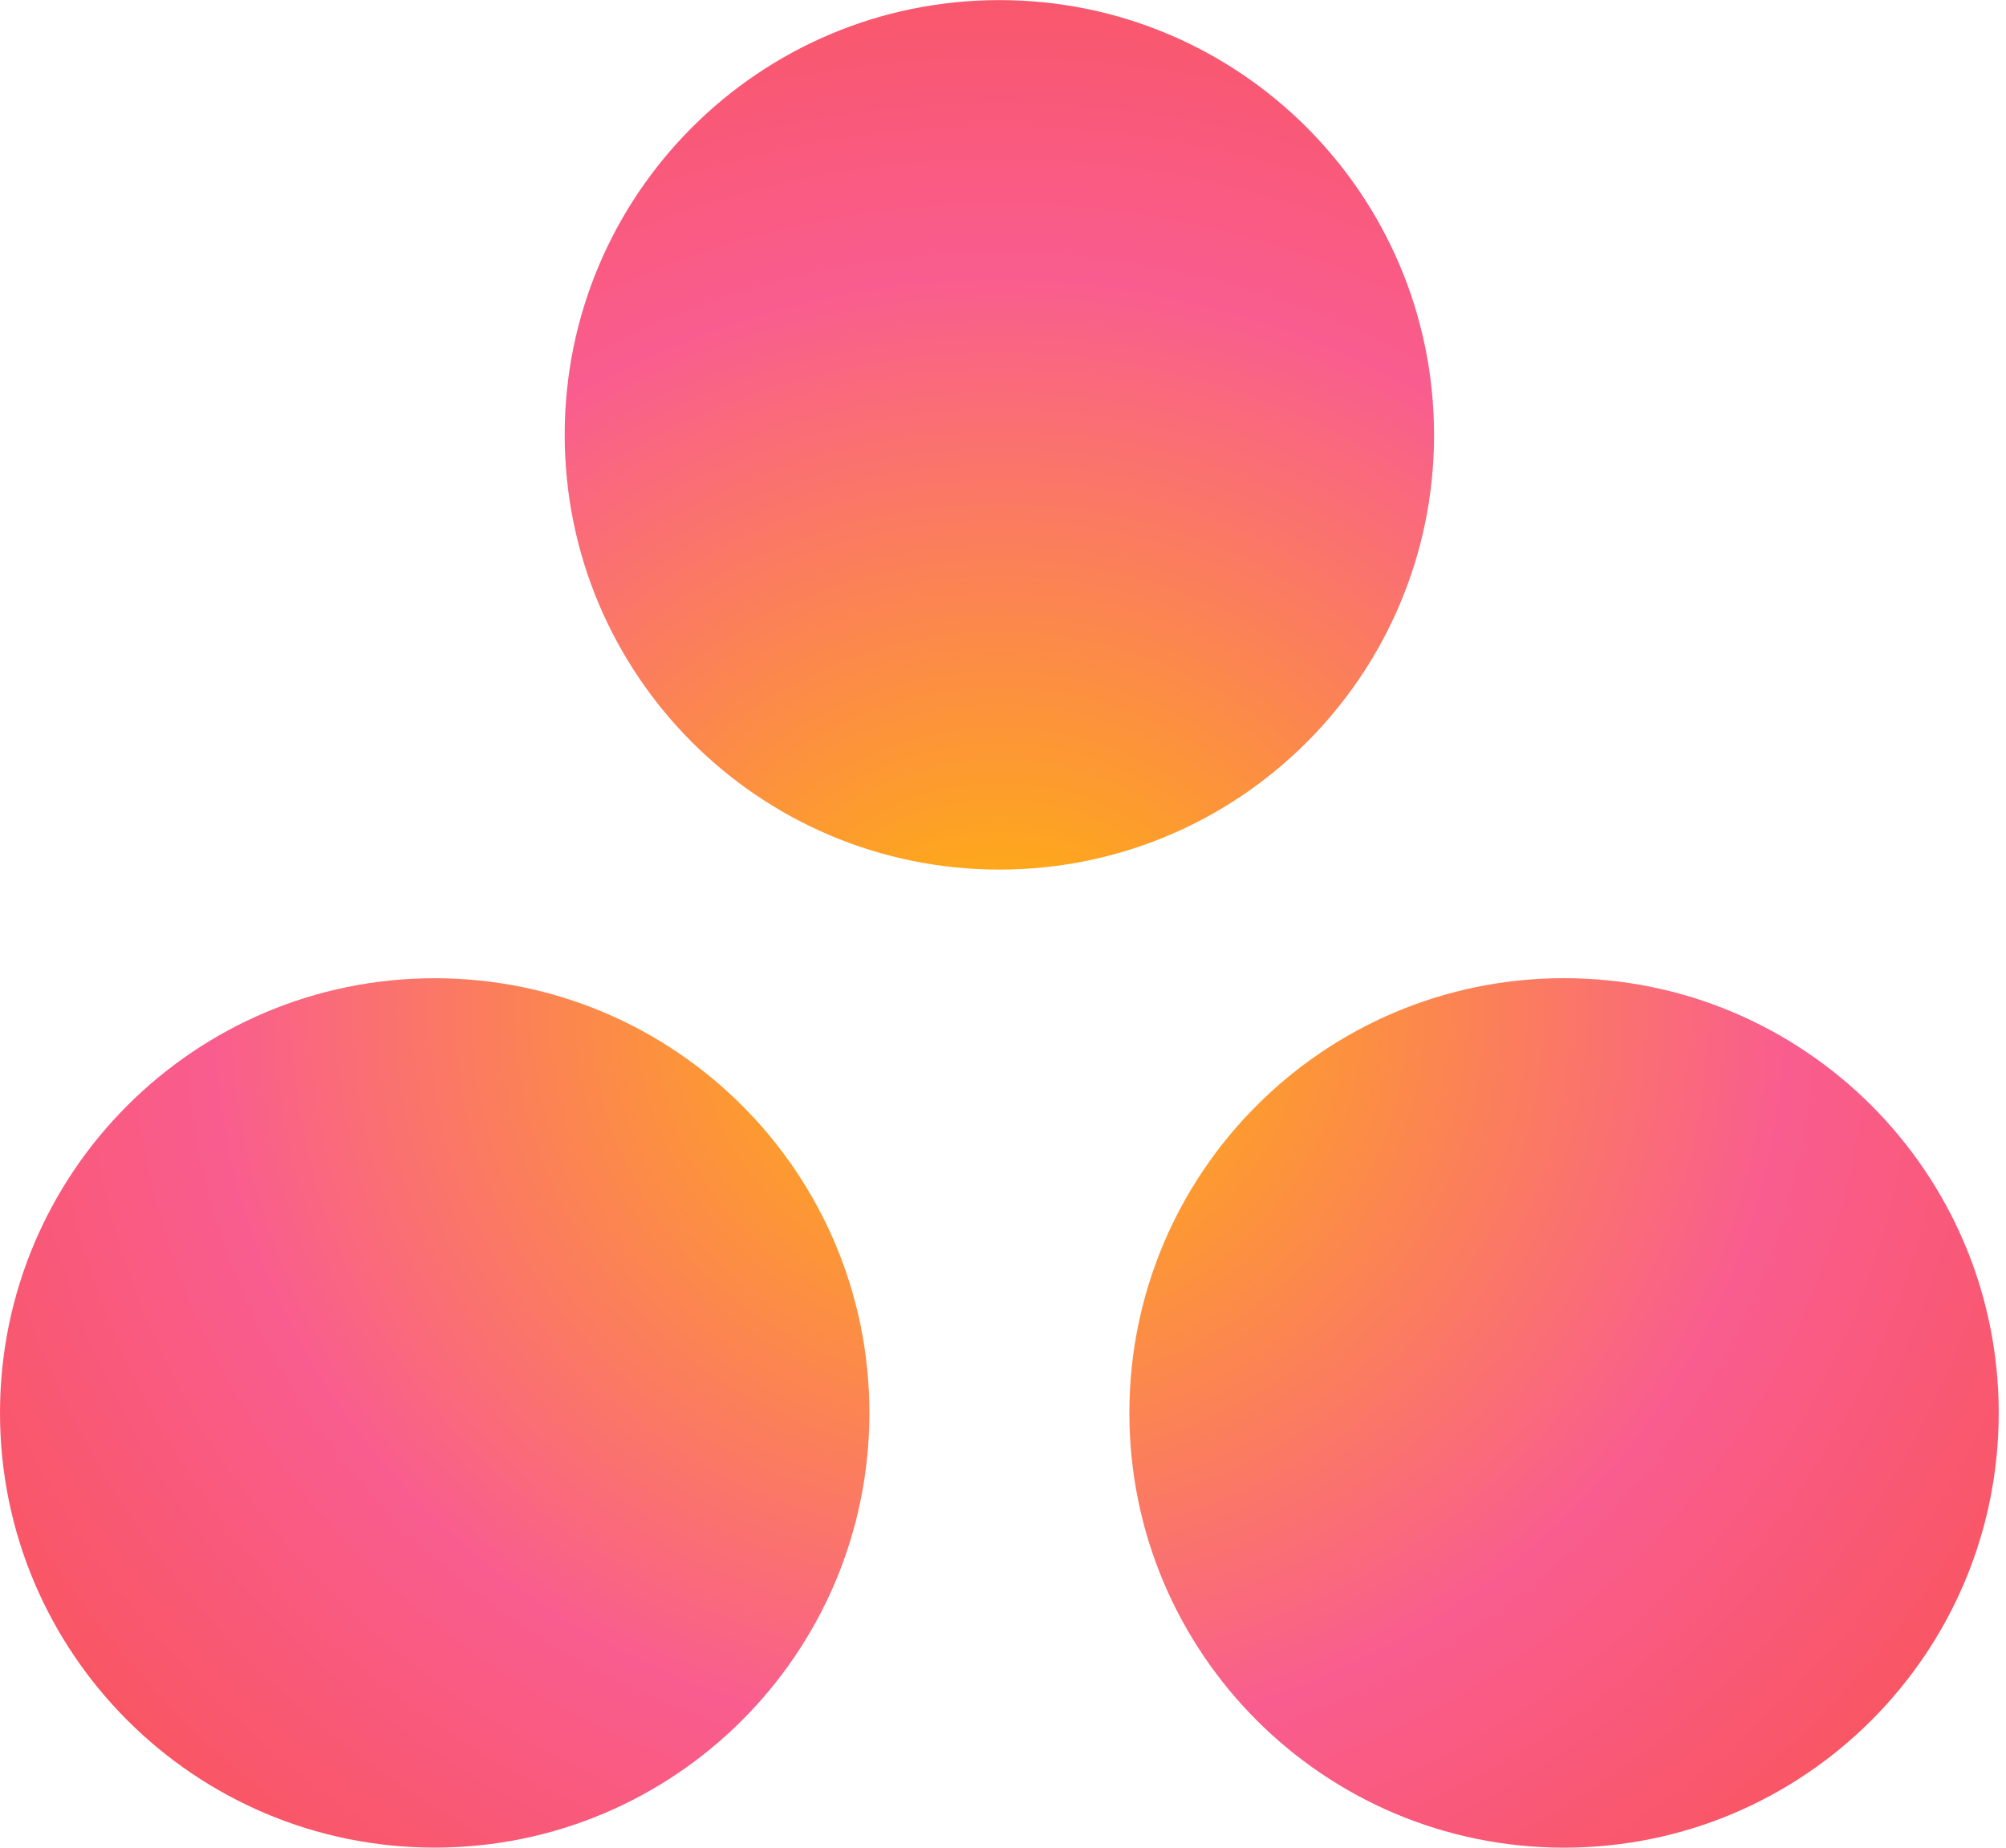 <svg width="38" height="35" viewBox="0 0 38 35" fill="none" xmlns="http://www.w3.org/2000/svg">
<g clip-path="url(#clip0)">
<path d="M29.628 18.529C25.08 18.529 21.394 22.216 21.394 26.764C21.394 31.311 25.08 34.999 29.628 34.999C34.176 34.999 37.862 31.311 37.862 26.764C37.862 22.216 34.176 18.529 29.628 18.529ZM8.234 18.53C3.687 18.53 0 22.216 0 26.764C0 31.311 3.687 34.998 8.234 34.998C12.782 34.998 16.469 31.311 16.469 26.764C16.469 22.216 12.782 18.53 8.234 18.53H8.234ZM27.166 8.236C27.166 12.784 23.479 16.472 18.932 16.472C14.383 16.472 10.697 12.784 10.697 8.236C10.697 3.689 14.383 0.002 18.932 0.002C23.479 0.002 27.165 3.689 27.165 8.236H27.166Z" fill="url(#paint0_radial)"/>
</g>
<defs>
<radialGradient id="paint0_radial" cx="0" cy="0" r="1" gradientUnits="userSpaceOnUse" gradientTransform="translate(18.936 19.15) scale(25.103 23.203)">
<stop stop-color="#FFB900"/>
<stop offset="0.6" stop-color="#F95D8F"/>
<stop offset="0.999" stop-color="#F95353"/>
</radialGradient>
<clipPath id="clip0">
<rect width="37.862" height="35" fill="white"/>
</clipPath>
</defs>
</svg>
